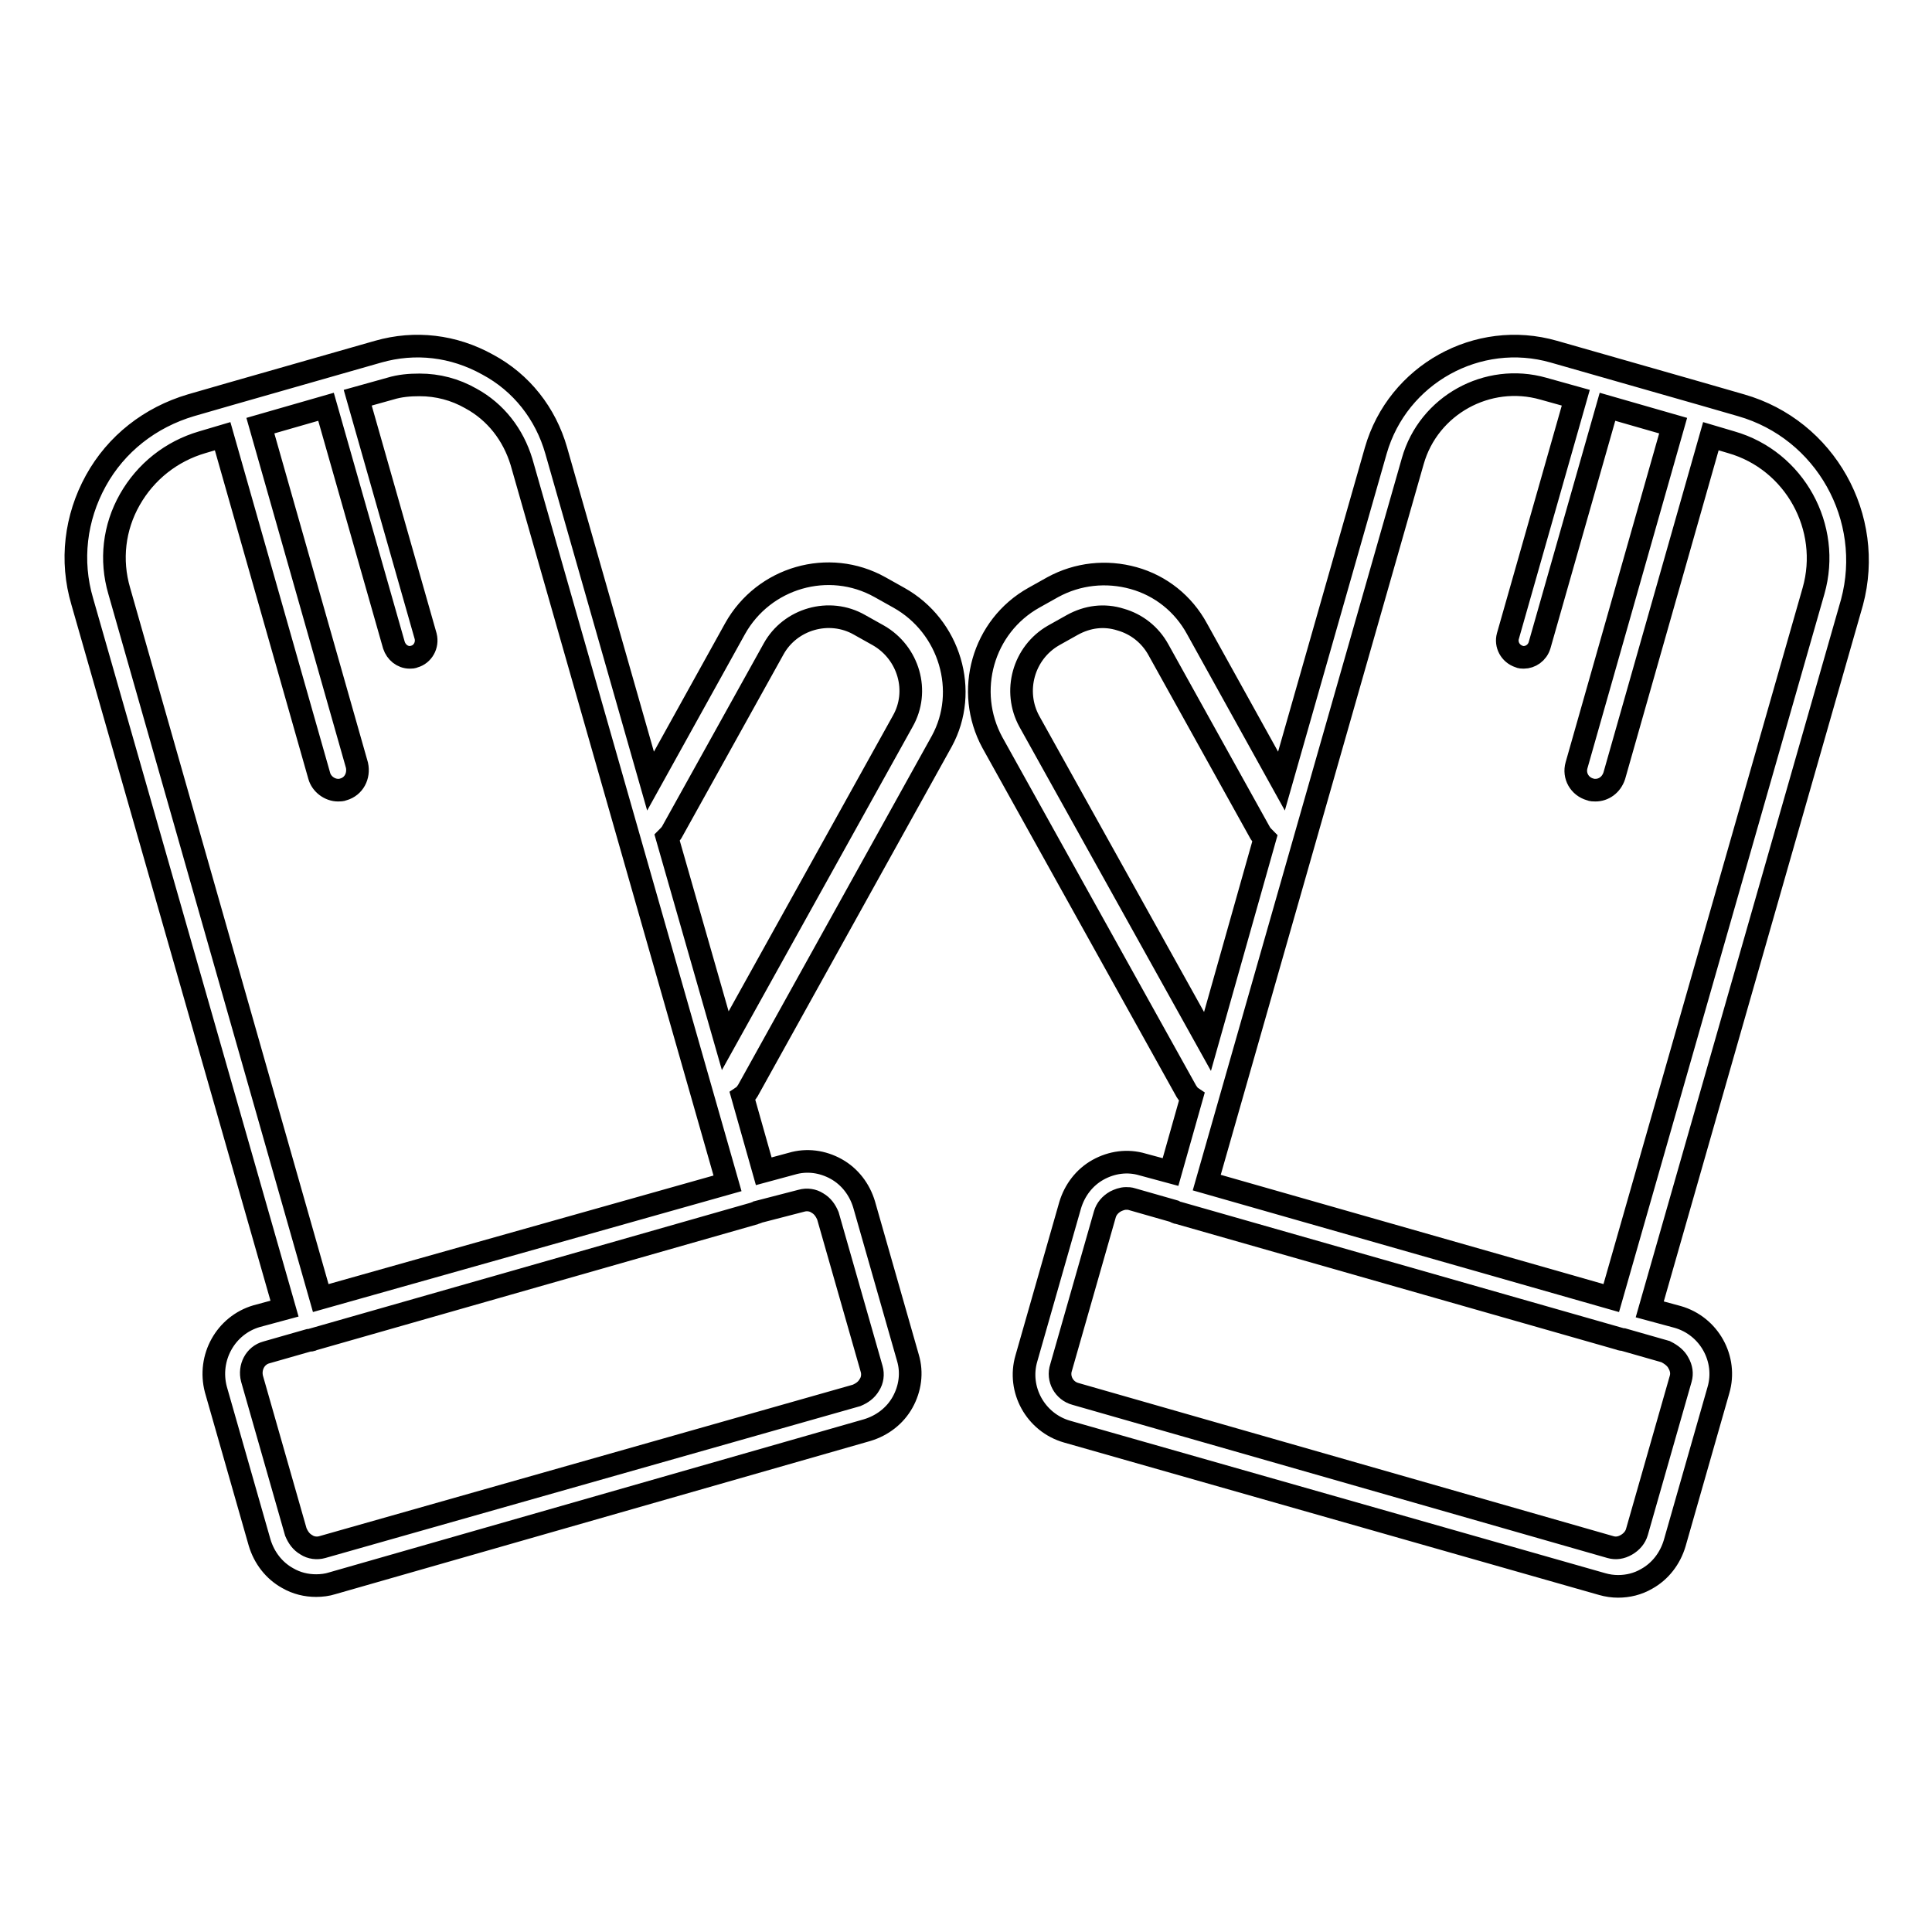<?xml version="1.0" encoding="utf-8"?>
<!-- Svg Vector Icons : http://www.onlinewebfonts.com/icon -->
<!DOCTYPE svg PUBLIC "-//W3C//DTD SVG 1.1//EN" "http://www.w3.org/Graphics/SVG/1.1/DTD/svg11.dtd">
<svg version="1.1" xmlns="http://www.w3.org/2000/svg" xmlns:xlink="http://www.w3.org/1999/xlink" x="0px" y="0px" viewBox="0 0 256 256" enable-background="new 0 0 256 256" xml:space="preserve">
<g> <path stroke-width="3" fill-opacity="0" stroke="#000000"  d="M119.1,79.2l-2.5-1.4c-6.8-3.8-15.4-1.3-19.2,5.5l-11.2,20.2L73.7,59.7c-1.4-4.9-4.6-9-9.1-11.4 c-4.5-2.5-9.6-3.1-14.5-1.7l-19.6,5.6l-5.2,1.5c-5.4,1.6-9.9,5.1-12.6,10c-2.7,4.9-3.4,10.6-1.8,16l26.8,93.7l-3.7,1 c-4.1,1.2-6.5,5.5-5.4,9.7l5.8,20.3c0.6,2,1.9,3.7,3.7,4.7c1.2,0.7,2.5,1,3.8,1c0.7,0,1.5-0.1,2.1-0.3l70.9-20.3 c2-0.6,3.7-1.9,4.7-3.7c1-1.8,1.3-3.9,0.7-5.9l-5.8-20.3c-0.6-2-1.9-3.7-3.7-4.7c-1.8-1-3.9-1.3-5.9-0.7l-3.7,1l-2.8-9.9 c0.3-0.2,0.5-0.5,0.7-0.8l25.7-46.3C128.4,91.6,125.9,83,119.1,79.2z M106.2,159.1c0.7-0.2,1.5-0.1,2.1,0.3c0.7,0.4,1.1,1,1.4,1.7 l5.8,20.3c0.2,0.7,0.1,1.5-0.3,2.1c-0.4,0.7-1,1.1-1.7,1.4L42.7,205c-0.7,0.2-1.5,0.1-2.1-0.3c-0.7-0.4-1.1-1-1.4-1.7l-5.8-20.3 c-0.4-1.5,0.4-3.1,1.9-3.5l5.6-1.6c0.2,0,0.4,0,0.5-0.1l58.5-16.7c0.2-0.1,0.4-0.1,0.5-0.2L106.2,159.1z M17.2,66.2 c2.1-3.7,5.5-6.4,9.6-7.6l2.7-0.8l12.8,45c0.3,1.1,1.4,1.9,2.5,1.9c0.2,0,0.5,0,0.7-0.1c1.4-0.4,2.1-1.8,1.8-3.2l-12.8-45l8.7-2.5 l9,31.6c0.3,0.9,1.1,1.6,2.1,1.6c0.2,0,0.4,0,0.6-0.1c1.1-0.3,1.8-1.5,1.5-2.7l-9-31.6l4.3-1.2c1.3-0.4,2.6-0.5,3.9-0.5 c2.4,0,4.7,0.6,6.8,1.8c3.3,1.8,5.6,4.8,6.7,8.4l27.3,95.6L42.5,172L15.8,78.3C14.6,74.2,15.1,69.9,17.2,66.2z M119.6,95.6 l-23.5,42.3l-7.7-26.9c0.2-0.2,0.4-0.4,0.6-0.7l13.5-24.3c2.2-4,7.4-5.5,11.4-3.2l2.5,1.4C120.4,86.5,121.9,91.6,119.6,95.6z  M230.7,53.7l-5.2-1.5l-19.6-5.6c-10.1-2.9-20.7,3-23.6,13.1l-12.5,43.8l-11.2-20.2c-1.8-3.3-4.8-5.7-8.4-6.7 c-3.6-1-7.4-0.6-10.7,1.2l-2.5,1.4c-6.8,3.8-9.2,12.4-5.5,19.2l25.7,46.2c0.2,0.3,0.4,0.6,0.7,0.8l-2.8,9.9l-3.7-1 c-2-0.6-4.1-0.3-5.9,0.7c-1.8,1-3.1,2.7-3.7,4.7l-5.8,20.3c-1.2,4.1,1.2,8.5,5.4,9.7l70.9,20.2c0.7,0.2,1.4,0.3,2.1,0.3 c1.3,0,2.6-0.3,3.8-1c1.8-1,3.1-2.7,3.7-4.7l5.8-20.3c1.2-4.1-1.2-8.5-5.4-9.7l-3.7-1l26.8-93.7C248.4,68.6,241.9,56.9,230.7,53.7 L230.7,53.7z M222.4,180.6c0.4,0.7,0.5,1.4,0.3,2.1l-5.8,20.3c-0.2,0.7-0.7,1.3-1.4,1.7c-0.7,0.4-1.4,0.5-2.1,0.3l-70.9-20.3 c-1.5-0.4-2.4-2-1.9-3.5l5.8-20.3c0.2-0.7,0.7-1.3,1.4-1.7c0.4-0.2,0.9-0.4,1.4-0.4c0.3,0,0.5,0,0.8,0.1l5.6,1.6 c0.2,0.1,0.3,0.2,0.5,0.2l58.5,16.7c0.2,0.1,0.4,0.1,0.5,0.1l5.6,1.6C221.5,179.5,222.1,180,222.4,180.6L222.4,180.6z M136.4,95.6 c-2.2-4-0.8-9.1,3.2-11.4l2.5-1.4c2-1.1,4.2-1.4,6.4-0.7c2.1,0.6,3.9,2,5,4l13.5,24.3c0.2,0.3,0.4,0.5,0.6,0.7l-7.6,26.9 L136.4,95.6z M240.3,78.3L213.5,172l-53.6-15.3l27.3-95.6c2.1-7.4,9.9-11.7,17.3-9.6l4.3,1.2l-9,31.6c-0.3,1.1,0.3,2.3,1.5,2.7 c0.2,0.1,0.4,0.1,0.6,0.1c0.9,0,1.8-0.6,2.1-1.6l9-31.6l8.7,2.5l-12.8,45c-0.4,1.4,0.4,2.8,1.8,3.2c0.2,0.1,0.5,0.1,0.7,0.1 c1.1,0,2.1-0.7,2.5-1.9l12.8-45l2.7,0.8C237.8,61,242.7,69.9,240.3,78.3z"/></g>
</svg>